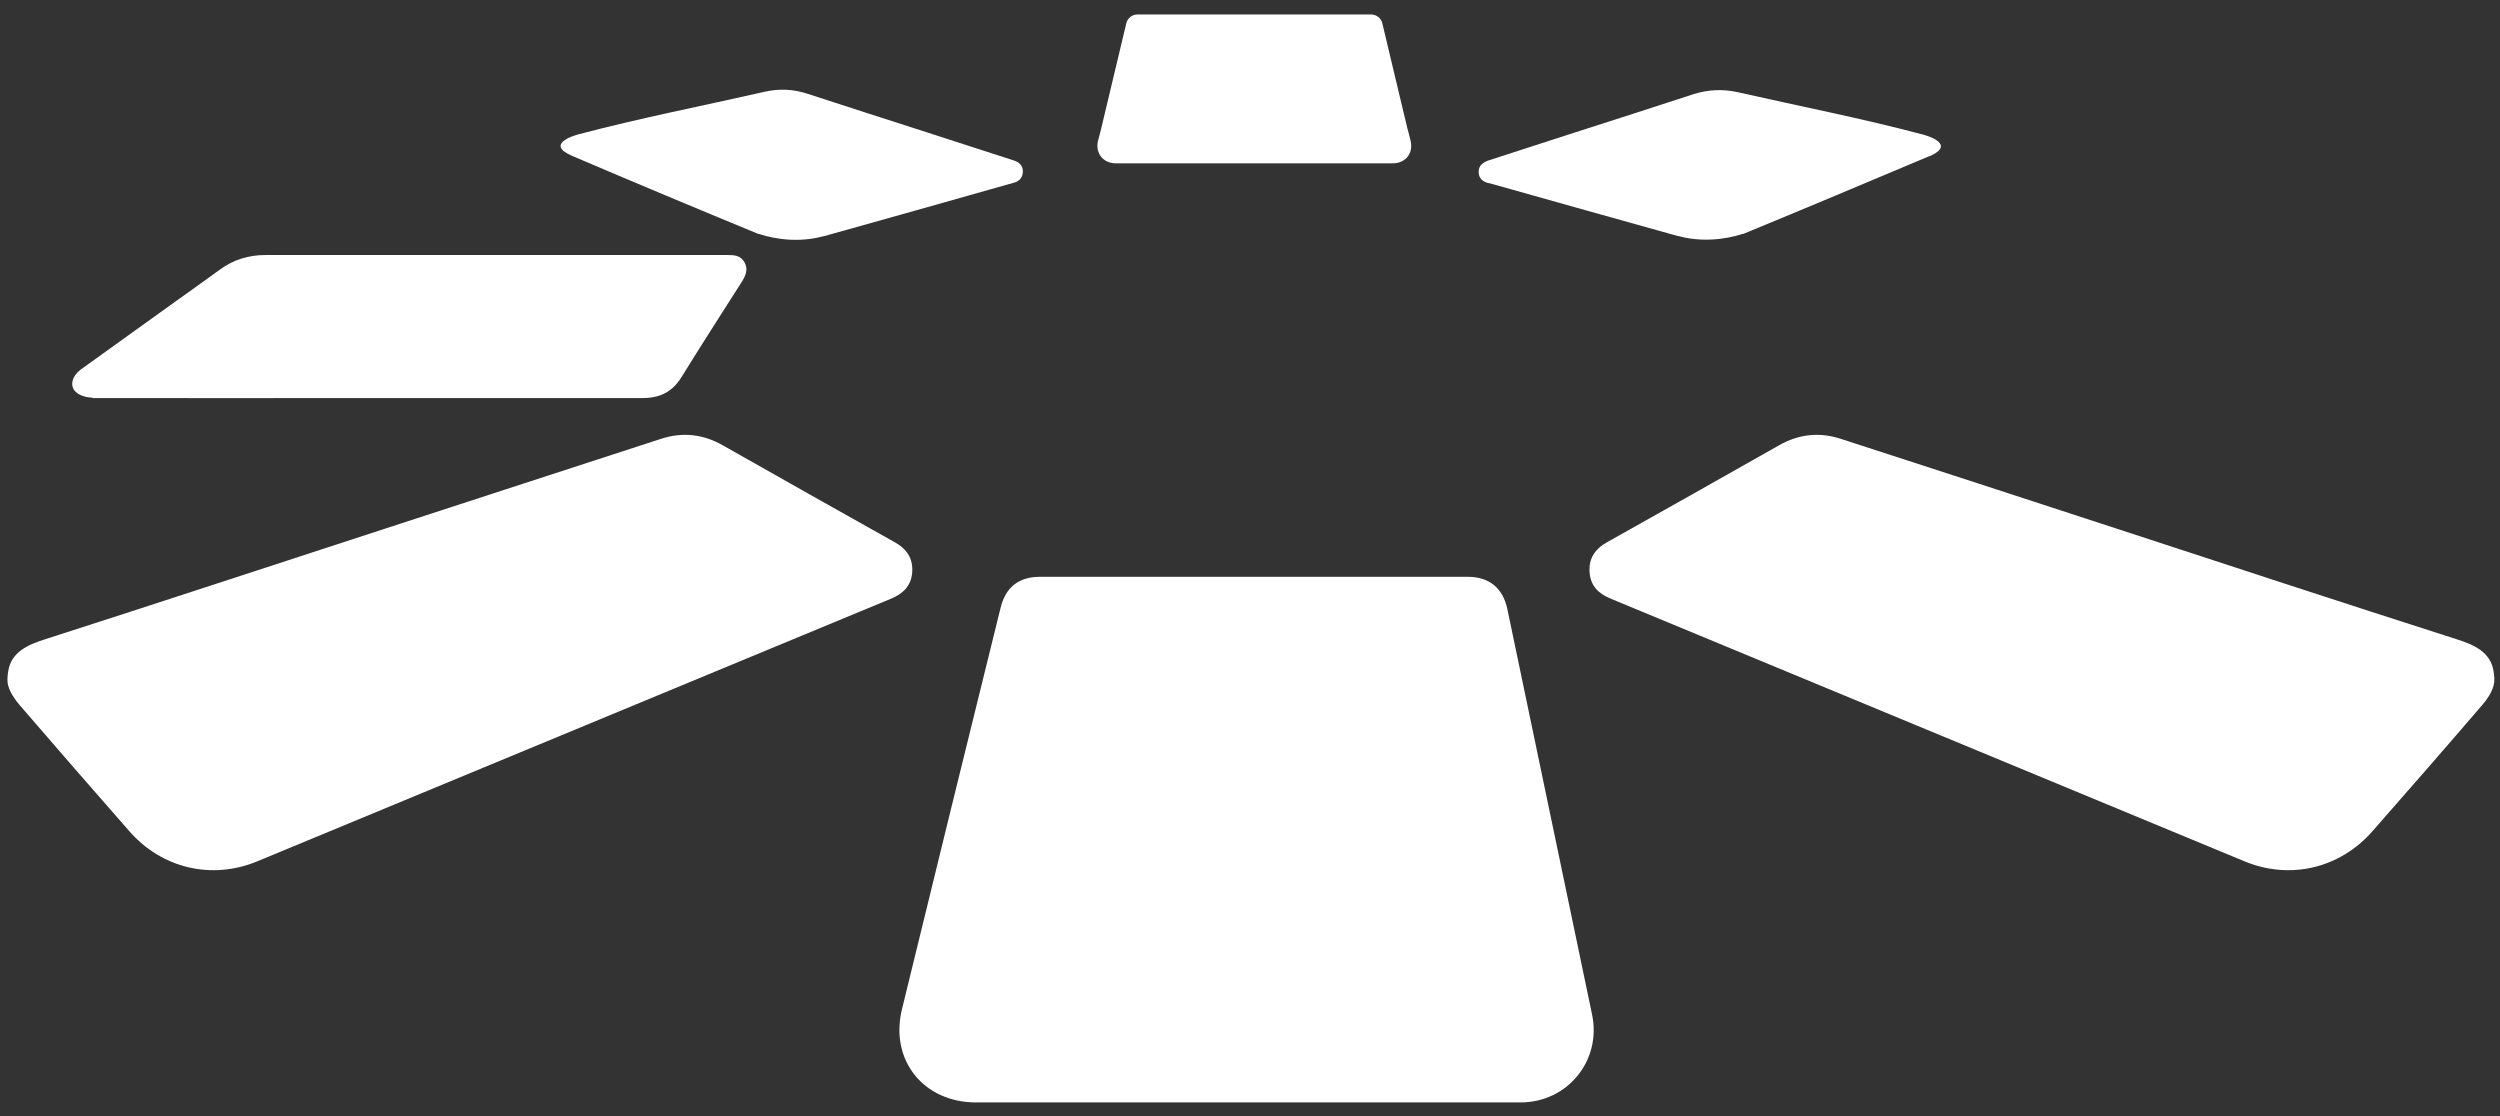 <svg width="168" height="75" viewBox="0 0 168 75" fill="none" xmlns="http://www.w3.org/2000/svg">
<rect x="0" y="0" width="168" height="75" fill="#333333" stroke="none"/>
<path d="M75.018 10.975H93.594C94.46 10.975 95 10.289 94.787 9.439C94.722 9.177 94.656 8.9 94.575 8.622L93.299 3.277L92.891 1.561C92.809 1.217 92.498 0.972 92.138 0.972H76.44C76.081 0.972 75.77 1.217 75.688 1.561L75.279 3.277L74.004 8.622C73.938 8.883 73.873 9.161 73.791 9.439C73.579 10.273 74.118 10.975 74.985 10.975H75.018Z" fill="white"/>
<path d="M61.298 38.5C61.38 37.536 60.938 36.882 60.104 36.425C56.245 34.267 52.402 32.093 48.56 29.919C47.235 29.167 45.845 29.02 44.406 29.494C38.258 31.488 32.109 33.499 25.977 35.493C18.341 37.977 10.704 40.495 3.068 42.946C1.874 43.322 0.746 43.812 0.55 45.12C0.501 45.431 0.468 45.774 0.55 46.068C0.681 46.542 0.975 46.967 1.286 47.343C3.738 50.187 6.208 53.031 8.693 55.859C10.884 58.359 14.22 59.144 17.278 57.886C31.472 52.001 45.682 46.117 59.875 40.233C60.676 39.906 61.216 39.383 61.298 38.5Z" fill="white"/>
<path d="M101.295 40.936C101 39.53 100.085 38.762 98.645 38.762C89.063 38.762 79.465 38.762 69.882 38.762C68.476 38.762 67.593 39.448 67.249 40.805C65.026 49.811 62.802 58.817 60.611 67.823C59.777 71.239 62.066 74.083 65.582 74.083C71.648 74.083 77.698 74.083 83.765 74.083C89.897 74.083 96.046 74.083 102.178 74.083C105.35 74.083 107.639 71.256 106.985 68.166C105.088 59.079 103.191 50.007 101.295 40.936Z" fill="white"/>
<path d="M6.207 26.748C12.405 26.765 18.602 26.748 24.799 26.748C30.997 26.748 37.08 26.748 43.212 26.748C44.357 26.748 45.191 26.323 45.796 25.343C47.12 23.201 48.494 21.06 49.851 18.935C50.113 18.51 50.292 18.102 50.031 17.628C49.769 17.154 49.328 17.137 48.853 17.137C38.519 17.137 28.184 17.137 17.85 17.137C16.705 17.137 15.691 17.448 14.776 18.118C13.794 18.837 12.797 19.54 11.816 20.243C9.69 21.779 7.548 23.299 5.422 24.836C4.85 25.261 4.654 25.931 5.095 26.34C5.357 26.585 5.815 26.716 6.191 26.716L6.207 26.748Z" fill="white"/>
<path d="M38.437 10.485H38.47C42.607 12.25 46.777 13.999 50.947 15.715C50.947 15.715 50.947 15.715 50.996 15.715C51.323 15.83 53.22 16.451 55.313 15.879H55.345C59.515 14.718 63.669 13.541 67.822 12.365C67.904 12.365 67.969 12.316 68.051 12.299C68.46 12.218 68.721 11.972 68.738 11.531C68.738 11.09 68.46 10.877 68.067 10.763C66.138 10.142 64.225 9.521 62.311 8.9C59.63 8.033 56.948 7.183 54.266 6.301C53.318 5.99 52.353 5.941 51.372 6.17C47.202 7.118 43 7.935 38.862 9.03C38.503 9.128 36.655 9.7 38.437 10.469V10.485Z" fill="white"/>
<path d="M165.052 42.946C157.399 40.495 149.779 37.994 142.142 35.493C135.994 33.483 129.862 31.488 123.714 29.494C122.275 29.02 120.885 29.167 119.56 29.919C115.717 32.093 111.875 34.267 108.016 36.425C107.182 36.882 106.74 37.536 106.822 38.5C106.904 39.399 107.443 39.906 108.245 40.233C122.438 46.117 136.648 52.001 150.842 57.886C153.9 59.144 157.235 58.359 159.427 55.859C161.912 53.031 164.381 50.203 166.834 47.343C167.145 46.983 167.439 46.542 167.57 46.068C167.652 45.758 167.619 45.431 167.57 45.12C167.374 43.812 166.245 43.322 165.052 42.946Z" fill="white"/>
<path d="M100.052 12.299C100.052 12.299 100.199 12.348 100.281 12.365C104.434 13.541 108.604 14.702 112.757 15.863H112.79C114.883 16.435 116.764 15.83 117.107 15.715C117.14 15.715 117.156 15.715 117.156 15.715C121.326 13.999 125.479 12.25 129.633 10.501H129.665C131.448 9.717 129.6 9.145 129.24 9.047C125.12 7.952 120.917 7.134 116.731 6.186C115.75 5.974 114.801 6.023 113.837 6.317C111.155 7.2 108.473 8.05 105.791 8.916C103.878 9.537 101.949 10.158 100.035 10.779C99.659 10.91 99.365 11.123 99.365 11.547C99.365 11.989 99.643 12.218 100.052 12.316V12.299Z" fill="white"/>
</svg>
